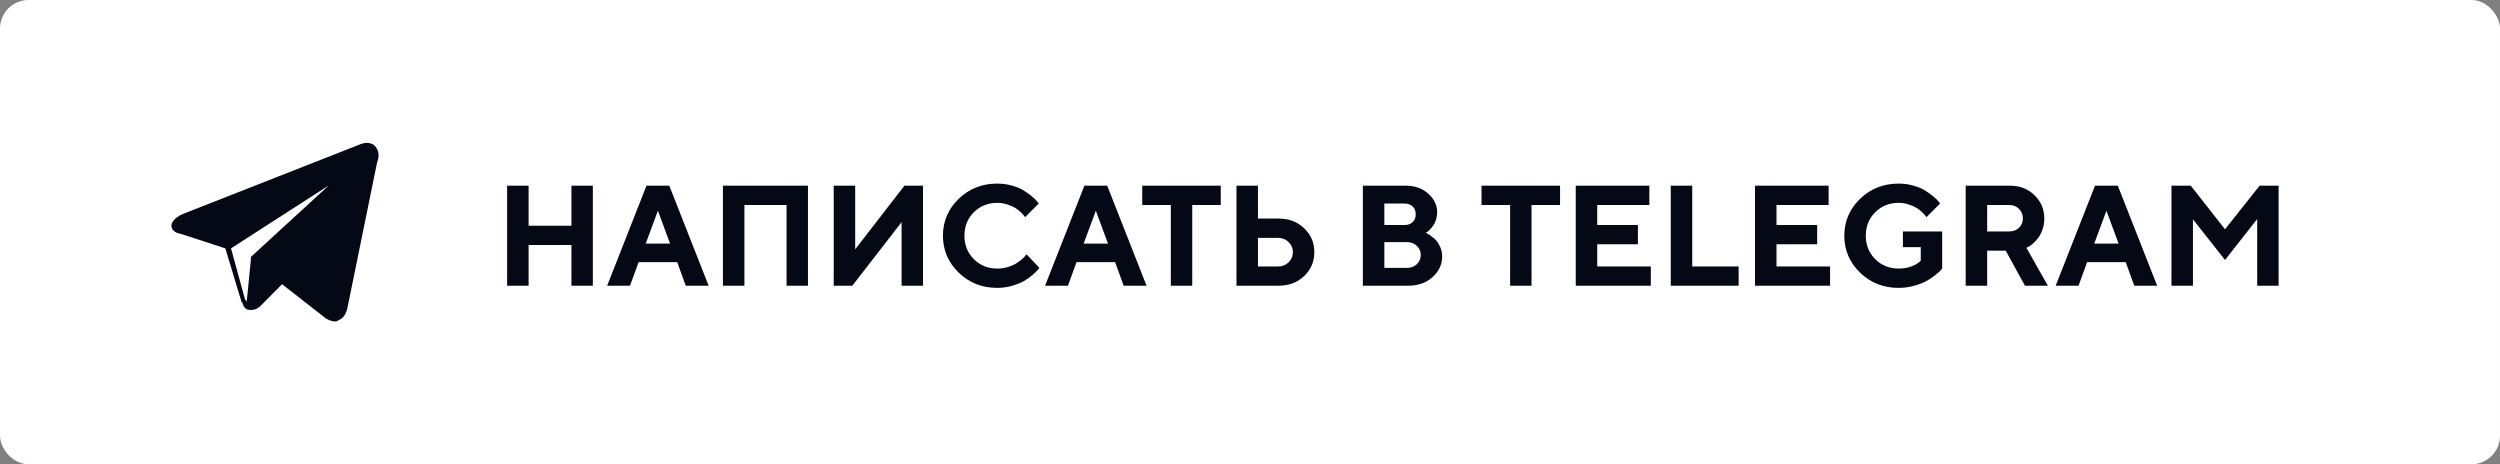 <?xml version="1.0" encoding="UTF-8"?> <svg xmlns="http://www.w3.org/2000/svg" width="350" height="65" viewBox="0 0 350 65" fill="none"><rect x="0" y="0" width="350" height="65" fill="#808080" stroke="none"/> <rect width="350" height="65" rx="4" fill="white"></rect> <path d="M82.998 25.996V40H80V34.297H74.004V40H70.996V25.996H74.004V31.602H80V25.996H82.998ZM93.809 34.102L92.109 29.502L90.4 34.102H93.809ZM94.805 36.699H89.404L88.203 40H85L90.508 25.996H93.701L99.209 40H96.006L94.805 36.699ZM113.115 25.996V40H110.117V28.701H104.219V40H101.211V25.996H113.115ZM129.219 40H126.221V31.104L119.326 40H116.719V25.996H119.727V34.902L126.621 25.996H129.219V40ZM139.619 25.703C140.355 25.703 141.055 25.801 141.719 25.996C142.383 26.185 142.926 26.416 143.35 26.689C143.779 26.963 144.157 27.236 144.482 27.51C144.814 27.783 145.052 28.014 145.195 28.203L145.42 28.496L143.516 30.4C143.477 30.348 143.421 30.277 143.35 30.186C143.285 30.088 143.132 29.925 142.891 29.697C142.656 29.469 142.399 29.271 142.119 29.102C141.839 28.926 141.471 28.766 141.016 28.623C140.56 28.473 140.094 28.398 139.619 28.398C138.311 28.398 137.217 28.838 136.338 29.717C135.459 30.596 135.02 31.689 135.02 32.998C135.02 34.307 135.459 35.4 136.338 36.279C137.217 37.158 138.311 37.598 139.619 37.598C140.127 37.598 140.612 37.529 141.074 37.393C141.543 37.249 141.93 37.083 142.236 36.895C142.542 36.699 142.812 36.504 143.047 36.309C143.281 36.113 143.451 35.944 143.555 35.801L143.711 35.596L145.518 37.5C145.465 37.578 145.384 37.682 145.273 37.812C145.169 37.936 144.932 38.161 144.561 38.486C144.196 38.805 143.802 39.089 143.379 39.336C142.962 39.577 142.412 39.798 141.729 40C141.051 40.202 140.348 40.303 139.619 40.303C137.484 40.303 135.68 39.59 134.209 38.164C132.744 36.732 132.012 35.01 132.012 32.998C132.012 30.986 132.744 29.268 134.209 27.842C135.68 26.416 137.484 25.703 139.619 25.703ZM155.117 34.102L153.418 29.502L151.709 34.102H155.117ZM156.113 36.699H150.713L149.512 40H146.309L151.816 25.996H155.01L160.518 40H157.314L156.113 36.699ZM159.912 25.996H170.908V28.701H166.914V40H163.916V28.701H159.912V25.996ZM179.004 40H173.105V25.996H176.113V30.596H179.004C180.443 30.596 181.634 31.048 182.578 31.953C183.529 32.852 184.004 33.968 184.004 35.303C184.004 36.637 183.529 37.754 182.578 38.652C181.634 39.551 180.443 40 179.004 40ZM176.113 37.305H178.906C179.505 37.305 180.003 37.113 180.4 36.728C180.804 36.338 181.006 35.863 181.006 35.303C181.006 34.743 180.804 34.271 180.4 33.887C180.003 33.496 179.505 33.301 178.906 33.301H176.113V37.305ZM197.148 40H190.801V25.996H196.807C198.076 25.996 199.124 26.367 199.951 27.109C200.785 27.852 201.201 28.714 201.201 29.697C201.201 30.068 201.149 30.423 201.045 30.762C200.941 31.094 200.807 31.37 200.645 31.592C200.482 31.813 200.319 32.005 200.156 32.168C200 32.324 199.87 32.435 199.766 32.5L199.6 32.598C199.665 32.624 199.746 32.663 199.844 32.715C199.948 32.76 200.133 32.881 200.4 33.076C200.667 33.265 200.902 33.473 201.104 33.701C201.305 33.929 201.488 34.242 201.65 34.639C201.82 35.029 201.904 35.449 201.904 35.898C201.904 37.018 201.458 37.982 200.566 38.789C199.674 39.596 198.535 40 197.148 40ZM193.809 37.5H197.002C197.549 37.5 198.001 37.328 198.359 36.982C198.724 36.637 198.906 36.211 198.906 35.703C198.906 35.195 198.724 34.769 198.359 34.424C198.001 34.072 197.549 33.897 197.002 33.897H193.809V37.5ZM196.602 28.496H193.809V31.504H196.602C197.096 31.504 197.487 31.367 197.773 31.094C198.06 30.82 198.203 30.456 198.203 30C198.203 29.544 198.06 29.18 197.773 28.906C197.487 28.633 197.096 28.496 196.602 28.496ZM207.412 25.996H218.408V28.701H214.414V40H211.416V28.701H207.412V25.996ZM223.613 37.305H231.113V40H220.605V25.996H230.908V28.701H223.613V31.504H229.307V34.199H223.613V37.305ZM243.408 40H233.906V25.996H236.914V37.305H243.408V40ZM248.711 37.305H256.211V40H245.703V25.996H256.006V28.701H248.711V31.504H254.404V34.199H248.711V37.305ZM266.406 32.402H271.904V37.598C271.852 37.663 271.768 37.76 271.65 37.891C271.54 38.014 271.289 38.232 270.898 38.545C270.514 38.851 270.104 39.124 269.668 39.365C269.238 39.6 268.672 39.815 267.969 40.01C267.272 40.205 266.553 40.303 265.811 40.303C263.675 40.303 261.872 39.59 260.4 38.164C258.936 36.732 258.203 35.01 258.203 32.998C258.203 30.986 258.936 29.268 260.4 27.842C261.872 26.416 263.675 25.703 265.811 25.703C266.546 25.703 267.246 25.801 267.91 25.996C268.574 26.185 269.118 26.416 269.541 26.689C269.971 26.963 270.348 27.236 270.674 27.51C271.006 27.783 271.243 28.014 271.387 28.203L271.611 28.496L269.707 30.4C269.668 30.348 269.613 30.277 269.541 30.186C269.476 30.088 269.323 29.925 269.082 29.697C268.848 29.469 268.59 29.271 268.311 29.102C268.031 28.926 267.663 28.766 267.207 28.623C266.751 28.473 266.286 28.398 265.811 28.398C264.502 28.398 263.408 28.838 262.529 29.717C261.65 30.596 261.211 31.689 261.211 32.998C261.211 34.307 261.65 35.4 262.529 36.279C263.408 37.158 264.502 37.598 265.811 37.598C266.436 37.598 267.005 37.507 267.52 37.324C268.034 37.135 268.395 36.947 268.604 36.758L268.906 36.504V34.6H266.406V32.402ZM275.195 40V25.996H281.396C282.783 25.996 283.929 26.442 284.834 27.334C285.745 28.219 286.201 29.307 286.201 30.596C286.201 31.156 286.113 31.68 285.938 32.168C285.762 32.656 285.553 33.05 285.312 33.35C285.078 33.649 284.837 33.906 284.59 34.121C284.342 34.336 284.131 34.482 283.955 34.56L283.701 34.697L286.699 40H283.496L280.801 35.098H278.203V40H275.195ZM283.203 30.596C283.203 30.049 283.021 29.596 282.656 29.238C282.298 28.88 281.846 28.701 281.299 28.701H278.203V32.402H281.299C281.846 32.402 282.298 32.23 282.656 31.885C283.021 31.533 283.203 31.104 283.203 30.596ZM296.602 34.102L294.902 29.502L293.193 34.102H296.602ZM297.598 36.699H292.197L290.996 40H287.793L293.301 25.996H296.494L302.002 40H298.799L297.598 36.699ZM311.504 32.1L316.348 25.996H319.004V40H316.006V30.664L311.504 36.397L307.012 30.703V40H304.004V25.996H306.709L311.504 32.1Z" fill="#050915"></path> <path d="M52.396 20.332C51.8 19.931 51.205 19.931 50.609 20.132L25.589 29.959C24.199 30.56 24 31.363 24 31.563C24 31.964 24.199 32.566 25.39 32.766L31.546 34.772L33.73 41.992C33.73 42.192 33.929 42.393 33.929 42.393C34.127 42.995 34.326 43.396 35.12 43.396C35.914 43.396 36.312 42.995 36.709 42.593L39.489 39.786L45.645 44.599C46.042 44.799 46.439 45 46.836 45C47.035 45 47.233 45 47.432 44.799C48.028 44.599 48.425 43.997 48.623 43.195L52.793 22.739C53.191 21.736 52.992 20.934 52.396 20.332ZM32.34 34.772L46.042 25.948L35.12 35.975C35.12 35.975 35.12 35.975 35.12 36.176V36.376L34.525 42.393C34.525 42.192 34.525 41.992 34.326 41.992L32.34 34.772Z" fill="#050915"></path> </svg> 